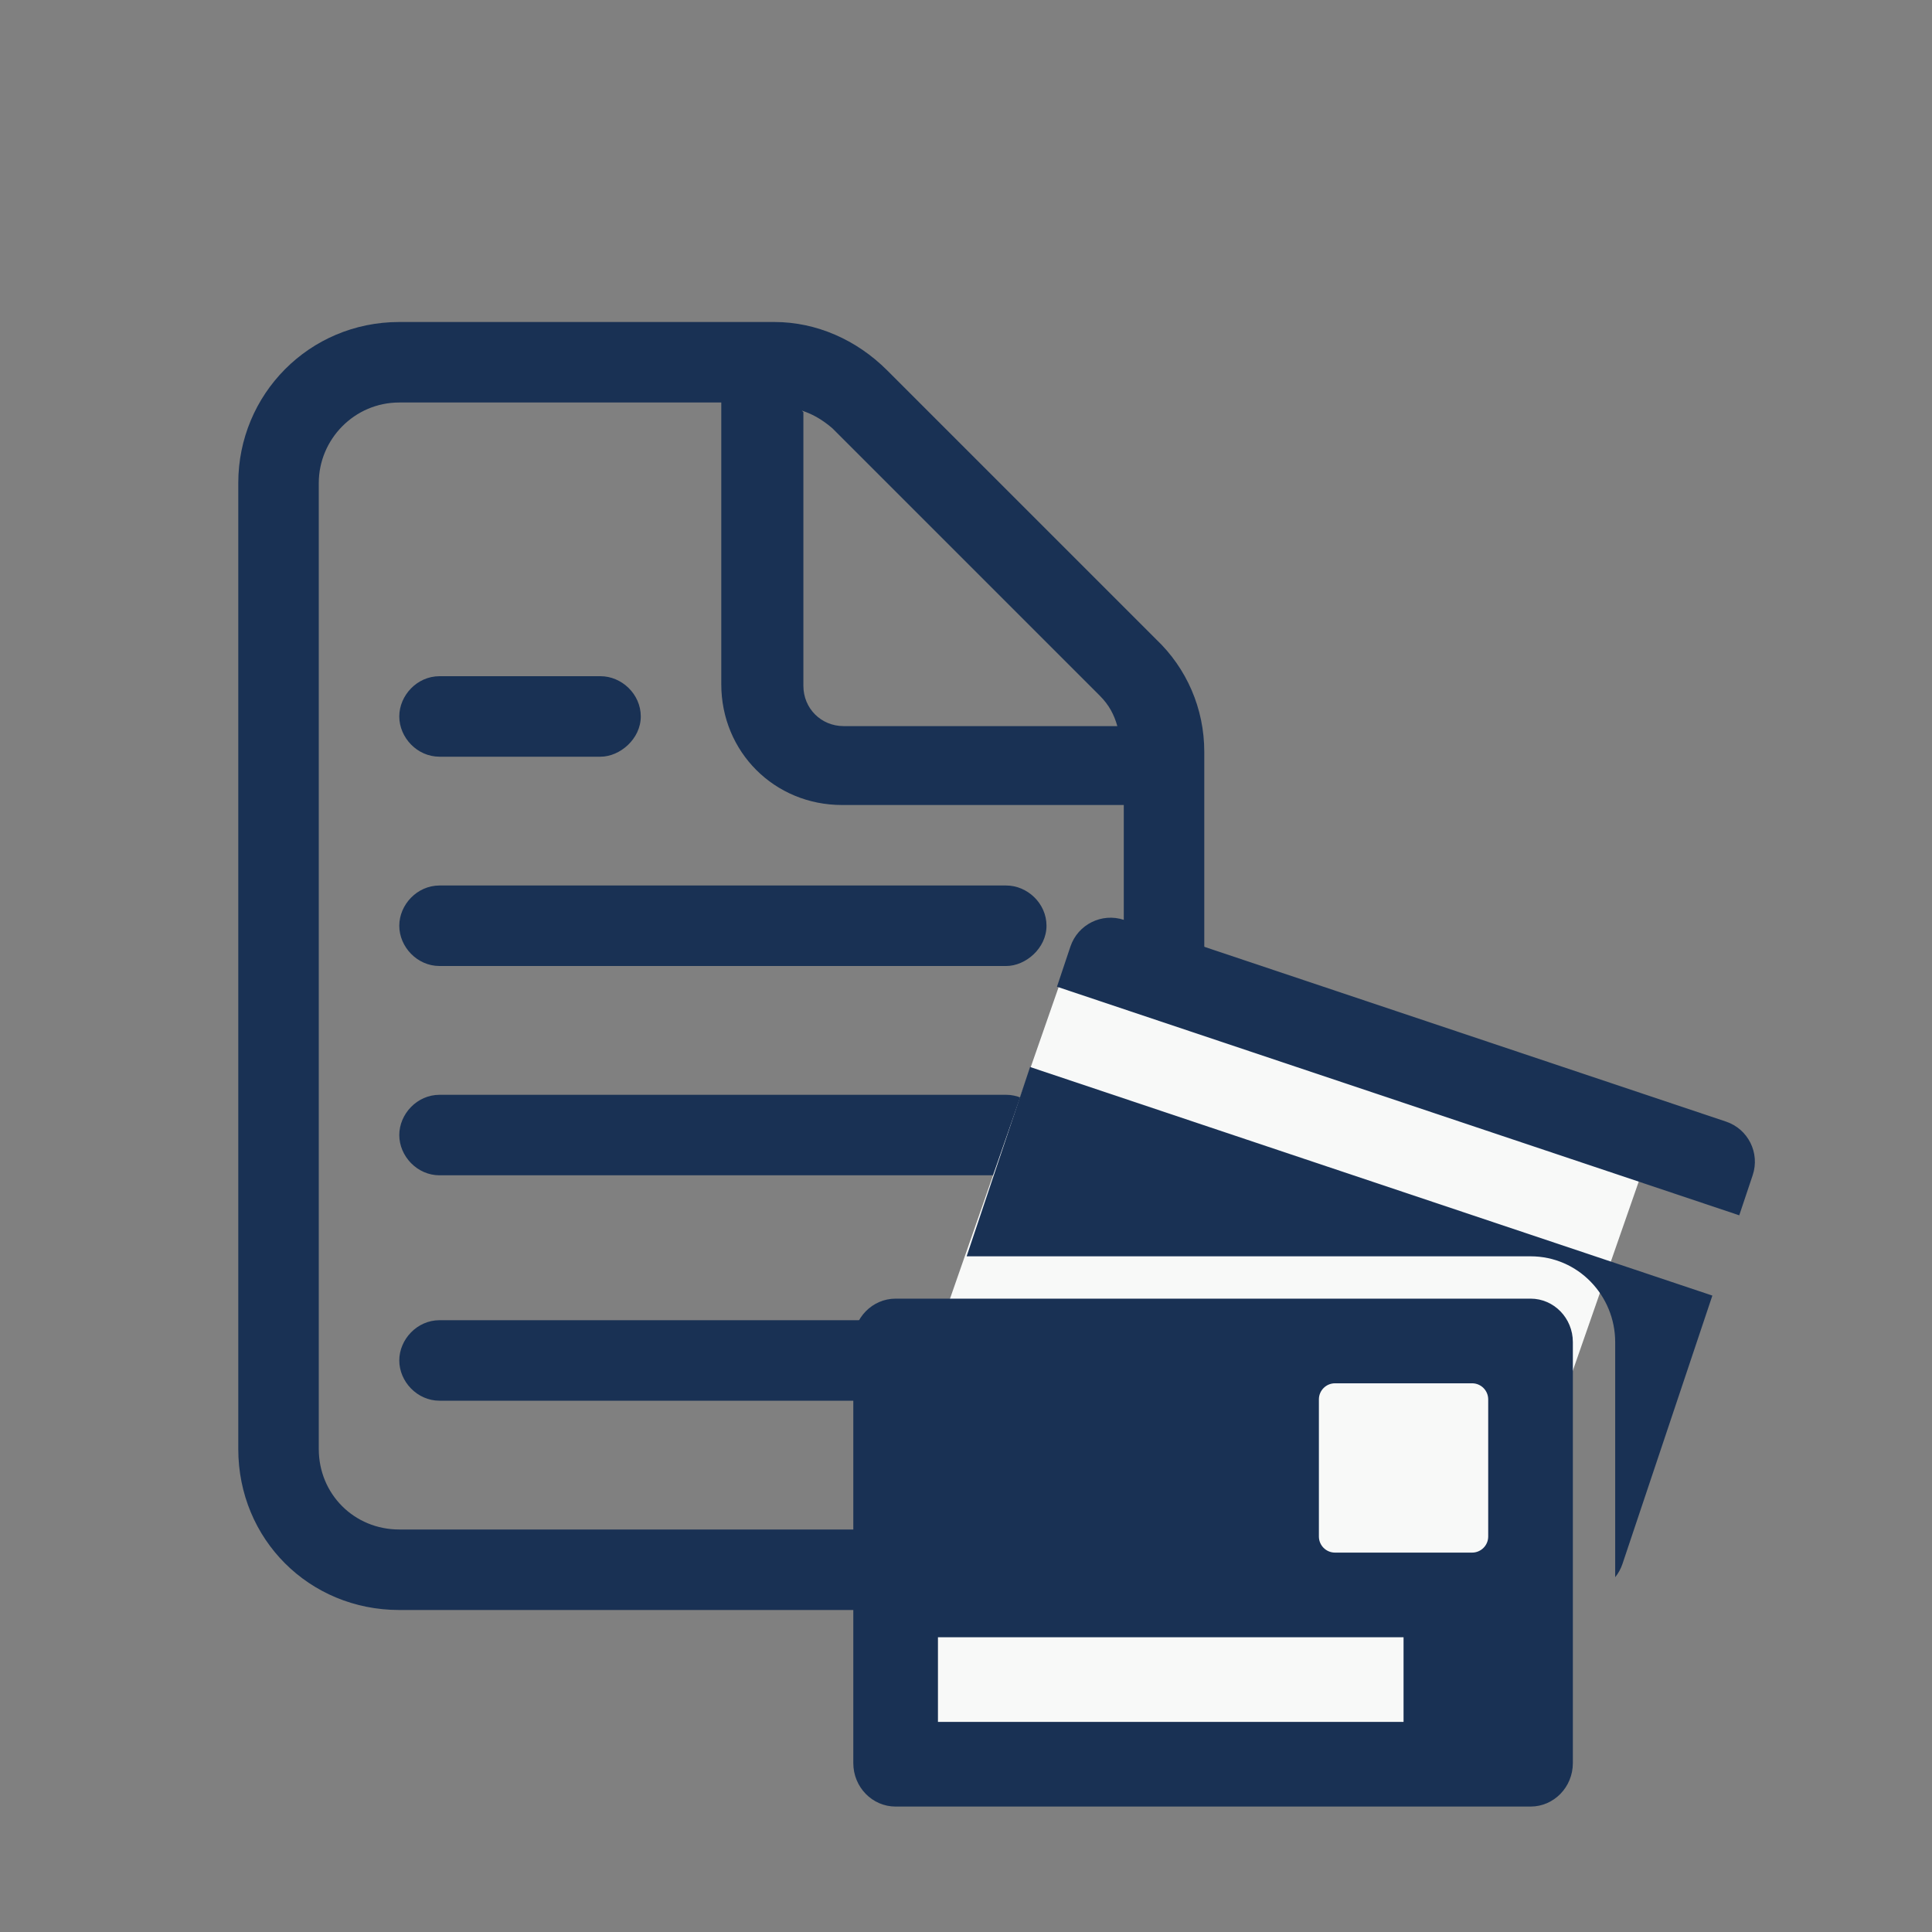<svg width="120" height="120" viewBox="0 0 120 120" fill="none" xmlns="http://www.w3.org/2000/svg">
<rect x="0" y="0" width="120" height="120" fill="#808080" stroke="none"/>
<path d="M27.3 47H37.3C38.5 47 39.8 45.9 39.8 44.5C39.8 43.1 38.6 42 37.3 42H27.3C25.9 42 24.8 43.2 24.8 44.5C24.8 45.8 25.9 47 27.3 47Z" fill="#193154"/>
<path d="M62.5 82H27.3C25.9 82 24.8 83.2 24.8 84.5C24.8 85.8 25.9 87 27.3 87H62.5C63.7 87 65 85.9 65 84.5C65 83.1 63.8 82 62.5 82Z" fill="#193154"/>
<path d="M62.5 55H27.3C25.9 55 24.8 56.2 24.8 57.5C24.8 58.8 25.9 60 27.3 60H62.5C63.7 60 65 58.9 65 57.5C65 56.1 63.8 55 62.5 55Z" fill="#193154"/>
<path d="M62.5 68H27.3C25.9 68 24.8 69.2 24.8 70.5C24.8 71.8 25.9 73 27.3 73H62.5C63.7 73 65 71.9 65 70.5C65 69.1 63.8 68 62.5 68Z" fill="#193154"/>
<path d="M74.8 48V46.7C74.8 44 73.7 41.5 71.8 39.7L55.1 23C53.2 21.1 50.7 20 48.1 20H24.8C19.2 20 14.8 24.5 14.8 30V90C14.8 95.6 19.2 100 24.8 100H66.2C66.2 100 66.2 100 66.1 100C71.1 99.4 74.8 95.3 74.8 90.1V48.1V48ZM49.8 25.5C50.4 25.7 51 26 51.7 26.6C57.2 32.1 62.8 37.7 68.3 43.2C68.9 43.8 69.2 44.4 69.4 45.1H52.4C51 45.1 49.9 44 49.9 42.6V25.6L49.8 25.5ZM64.9 95H24.8C22 95 19.8 92.8 19.8 90V30C19.8 27.3 22 25 24.8 25H44.8V42.5C44.8 46.7 48.1 50 52.3 50H69.8V53.1V90C69.8 92.8 67.6 95 64.8 95H64.9Z" fill="#193154"/>
<rect x="57" y="84" width="38" height="26" fill="#F8F9F8"/>
<rect x="66.559" y="59" width="38" height="26" transform="rotate(19.219 66.559 59)" fill="#F8F9F8"/>
<path fill-rule="evenodd" clip-rule="evenodd" d="M69.813 57.137C68.437 56.676 66.947 57.418 66.485 58.794L65.65 61.287L108.028 75.485L108.863 72.992C109.324 71.615 108.582 70.126 107.205 69.664L69.813 57.137ZM106.358 80.471L63.98 66.273L60.04 78.032H95.064C98.033 78.032 100.322 80.483 100.322 83.36V97.963C100.515 97.725 100.669 97.449 100.773 97.141L106.358 80.471ZM55.629 80.661C54.177 80.661 53 81.869 53 83.36V109.509C53 111 54.177 112.209 55.629 112.209H95.064C96.516 112.209 97.693 111 97.693 109.509V83.36C97.693 81.869 96.516 80.661 95.064 80.661H55.629ZM82.919 85.919C82.367 85.919 81.919 86.367 81.919 86.919V95.435C81.919 95.987 82.367 96.435 82.919 96.435H91.435C91.987 96.435 92.435 95.987 92.435 95.435V86.919C92.435 86.367 91.987 85.919 91.435 85.919H82.919ZM58.258 101.693H87.177V106.951H58.258V101.693Z" fill="#193154"/>
</svg>
